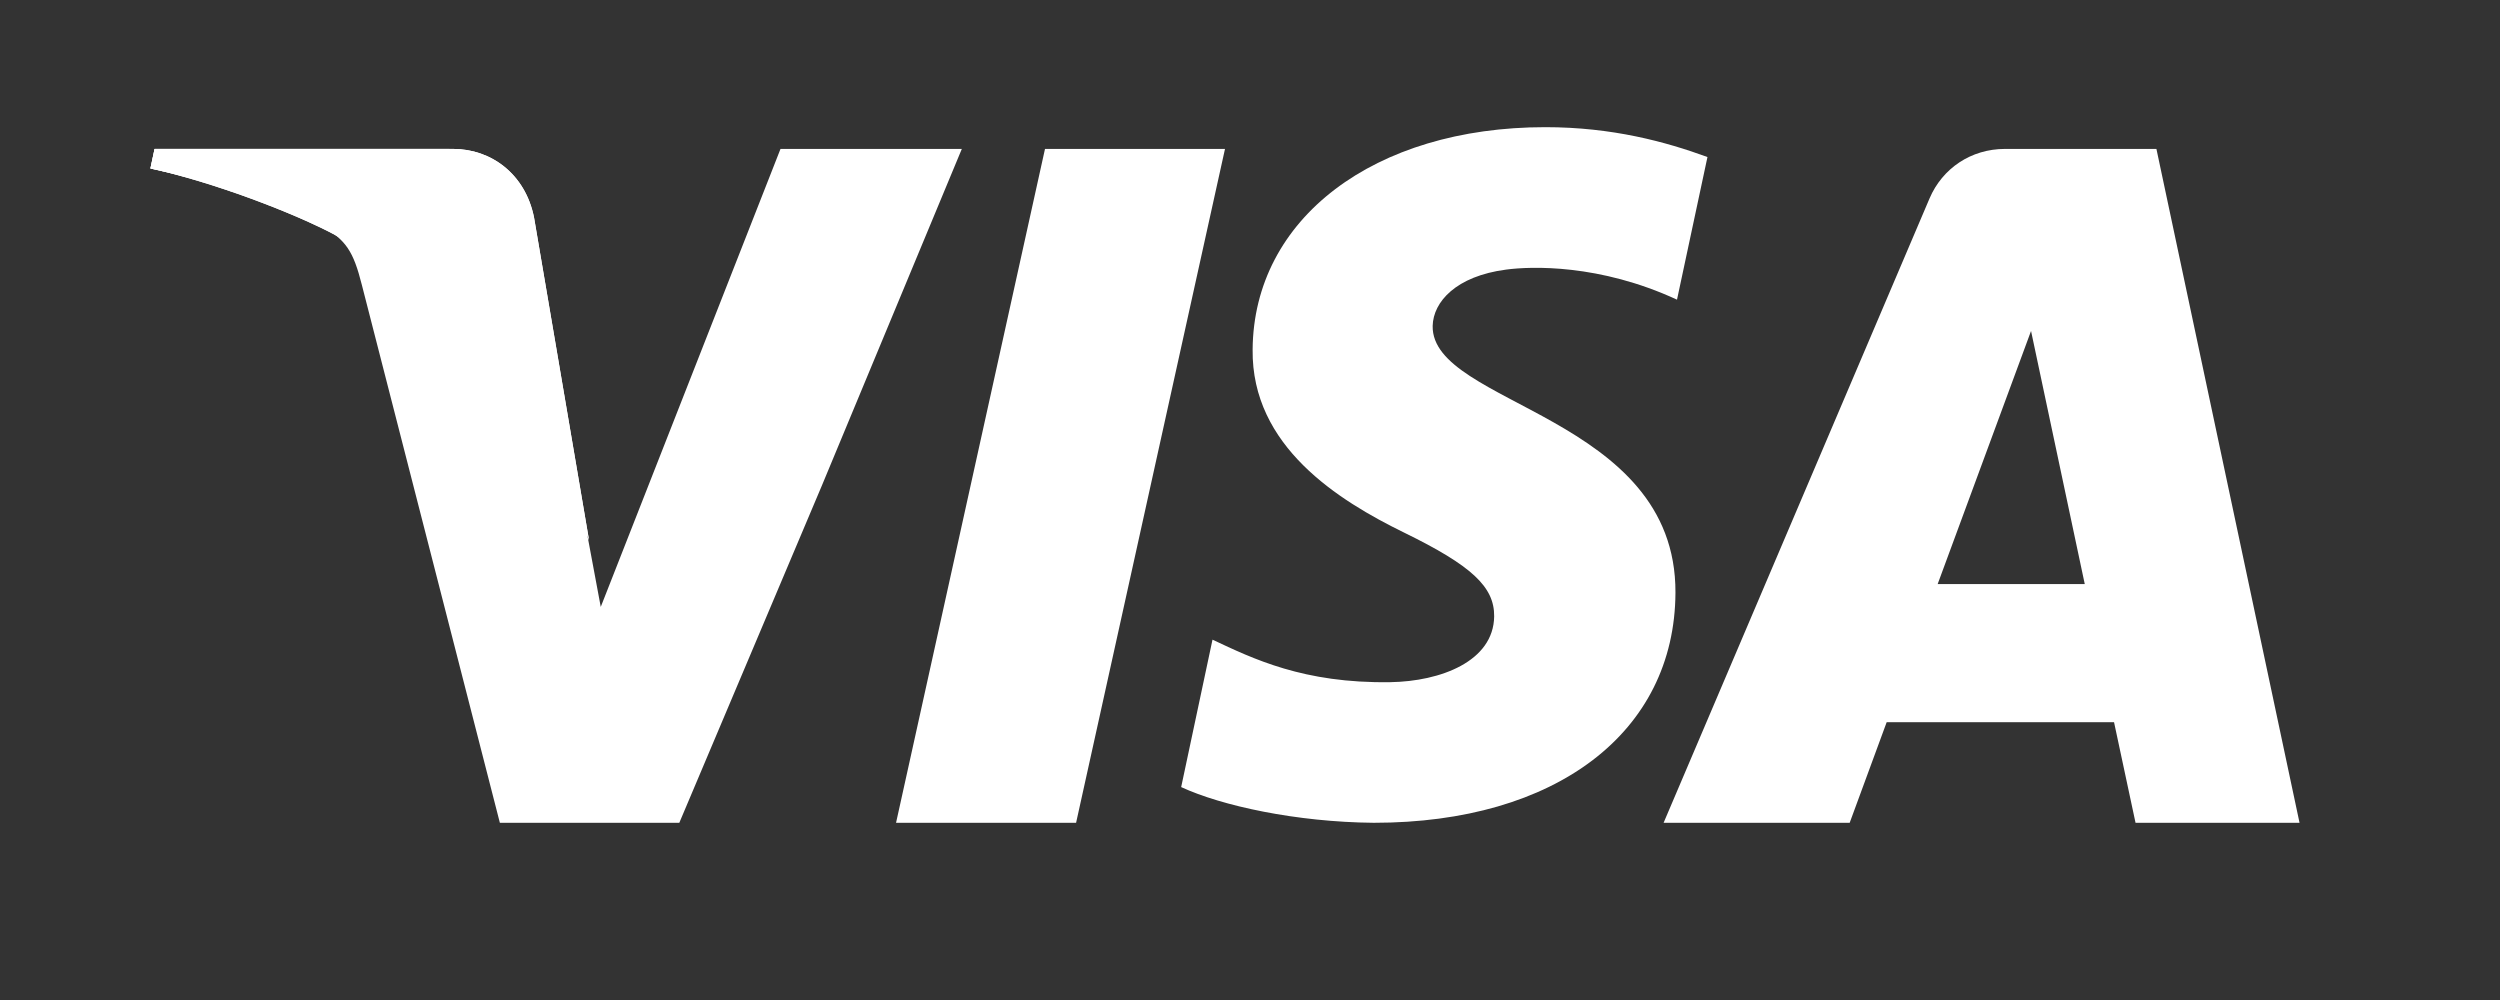 <svg width="60" height="24" viewBox="0 0 60 24" fill="none" xmlns="http://www.w3.org/2000/svg">
<rect x="0" y="0" width="60" height="24" fill="#333333" stroke="none"/>
<g clip-path="url(#clip0_18360_255491)">
<path fill-rule="evenodd" clip-rule="evenodd" d="M25.08 3.574L21.505 19.748H25.826L29.4 3.574H25.08Z" fill="#FFFFFF"/>
<path fill-rule="evenodd" clip-rule="evenodd" d="M48.12 3.574C47.304 3.574 46.617 4.042 46.31 4.76L39.926 19.748H44.392L45.28 17.333H50.737L51.253 19.748H55.189L51.754 3.574H48.12ZM48.745 7.943L50.034 14.017H46.504L48.745 7.943Z" fill="#FFFFFF"/>
<path d="M14.418 14.566L18.732 3.574H23.084L19.727 11.649L16.303 19.748H11.997L8.684 6.836C8.483 6.042 8.309 5.751 7.699 5.417C6.703 4.87 5.058 4.36 3.61 4.043L3.709 3.574H10.761C11.659 3.574 12.468 4.176 12.673 5.22L14.418 14.566Z" fill="#FFFFFF"/>
<path fill-rule="evenodd" clip-rule="evenodd" d="M30.063 8.389C30.034 10.715 32.126 12.013 33.702 12.784C35.322 13.576 35.866 14.084 35.86 14.792C35.847 15.875 34.568 16.353 33.37 16.372C31.281 16.405 30.066 15.805 29.1 15.352L28.348 18.89C29.317 19.339 31.111 19.73 32.971 19.747C37.339 19.747 40.196 17.581 40.211 14.223C40.228 9.962 34.344 9.726 34.384 7.821C34.398 7.243 34.946 6.627 36.149 6.47C36.743 6.391 38.386 6.33 40.248 7.192L40.979 3.769C39.978 3.402 38.691 3.052 37.088 3.052C32.977 3.052 30.086 5.247 30.063 8.389Z" fill="#FFFFFF"/>
<path fill-rule="evenodd" clip-rule="evenodd" d="M14.137 12.965L12.817 5.22C12.609 4.176 11.787 3.574 10.875 3.574H3.711L3.61 4.043C5.081 4.36 7.072 5.114 8.084 5.661C10.716 7.082 12.907 9.57 14.137 12.965Z" fill="#FFFFFF"/>
<path fill-rule="evenodd" clip-rule="evenodd" d="M14.137 12.965L12.817 5.22C12.609 4.176 11.787 3.574 10.875 3.574H3.711L3.61 4.043C5.081 4.36 7.072 5.114 8.084 5.661C10.716 7.082 12.907 9.57 14.137 12.965Z" fill="#FFFFFF"/>
</g>
<defs>
<clipPath id="clip0_18360_255491">
<rect width="60" height="24" fill="white"/>
</clipPath>
</defs>
</svg>

